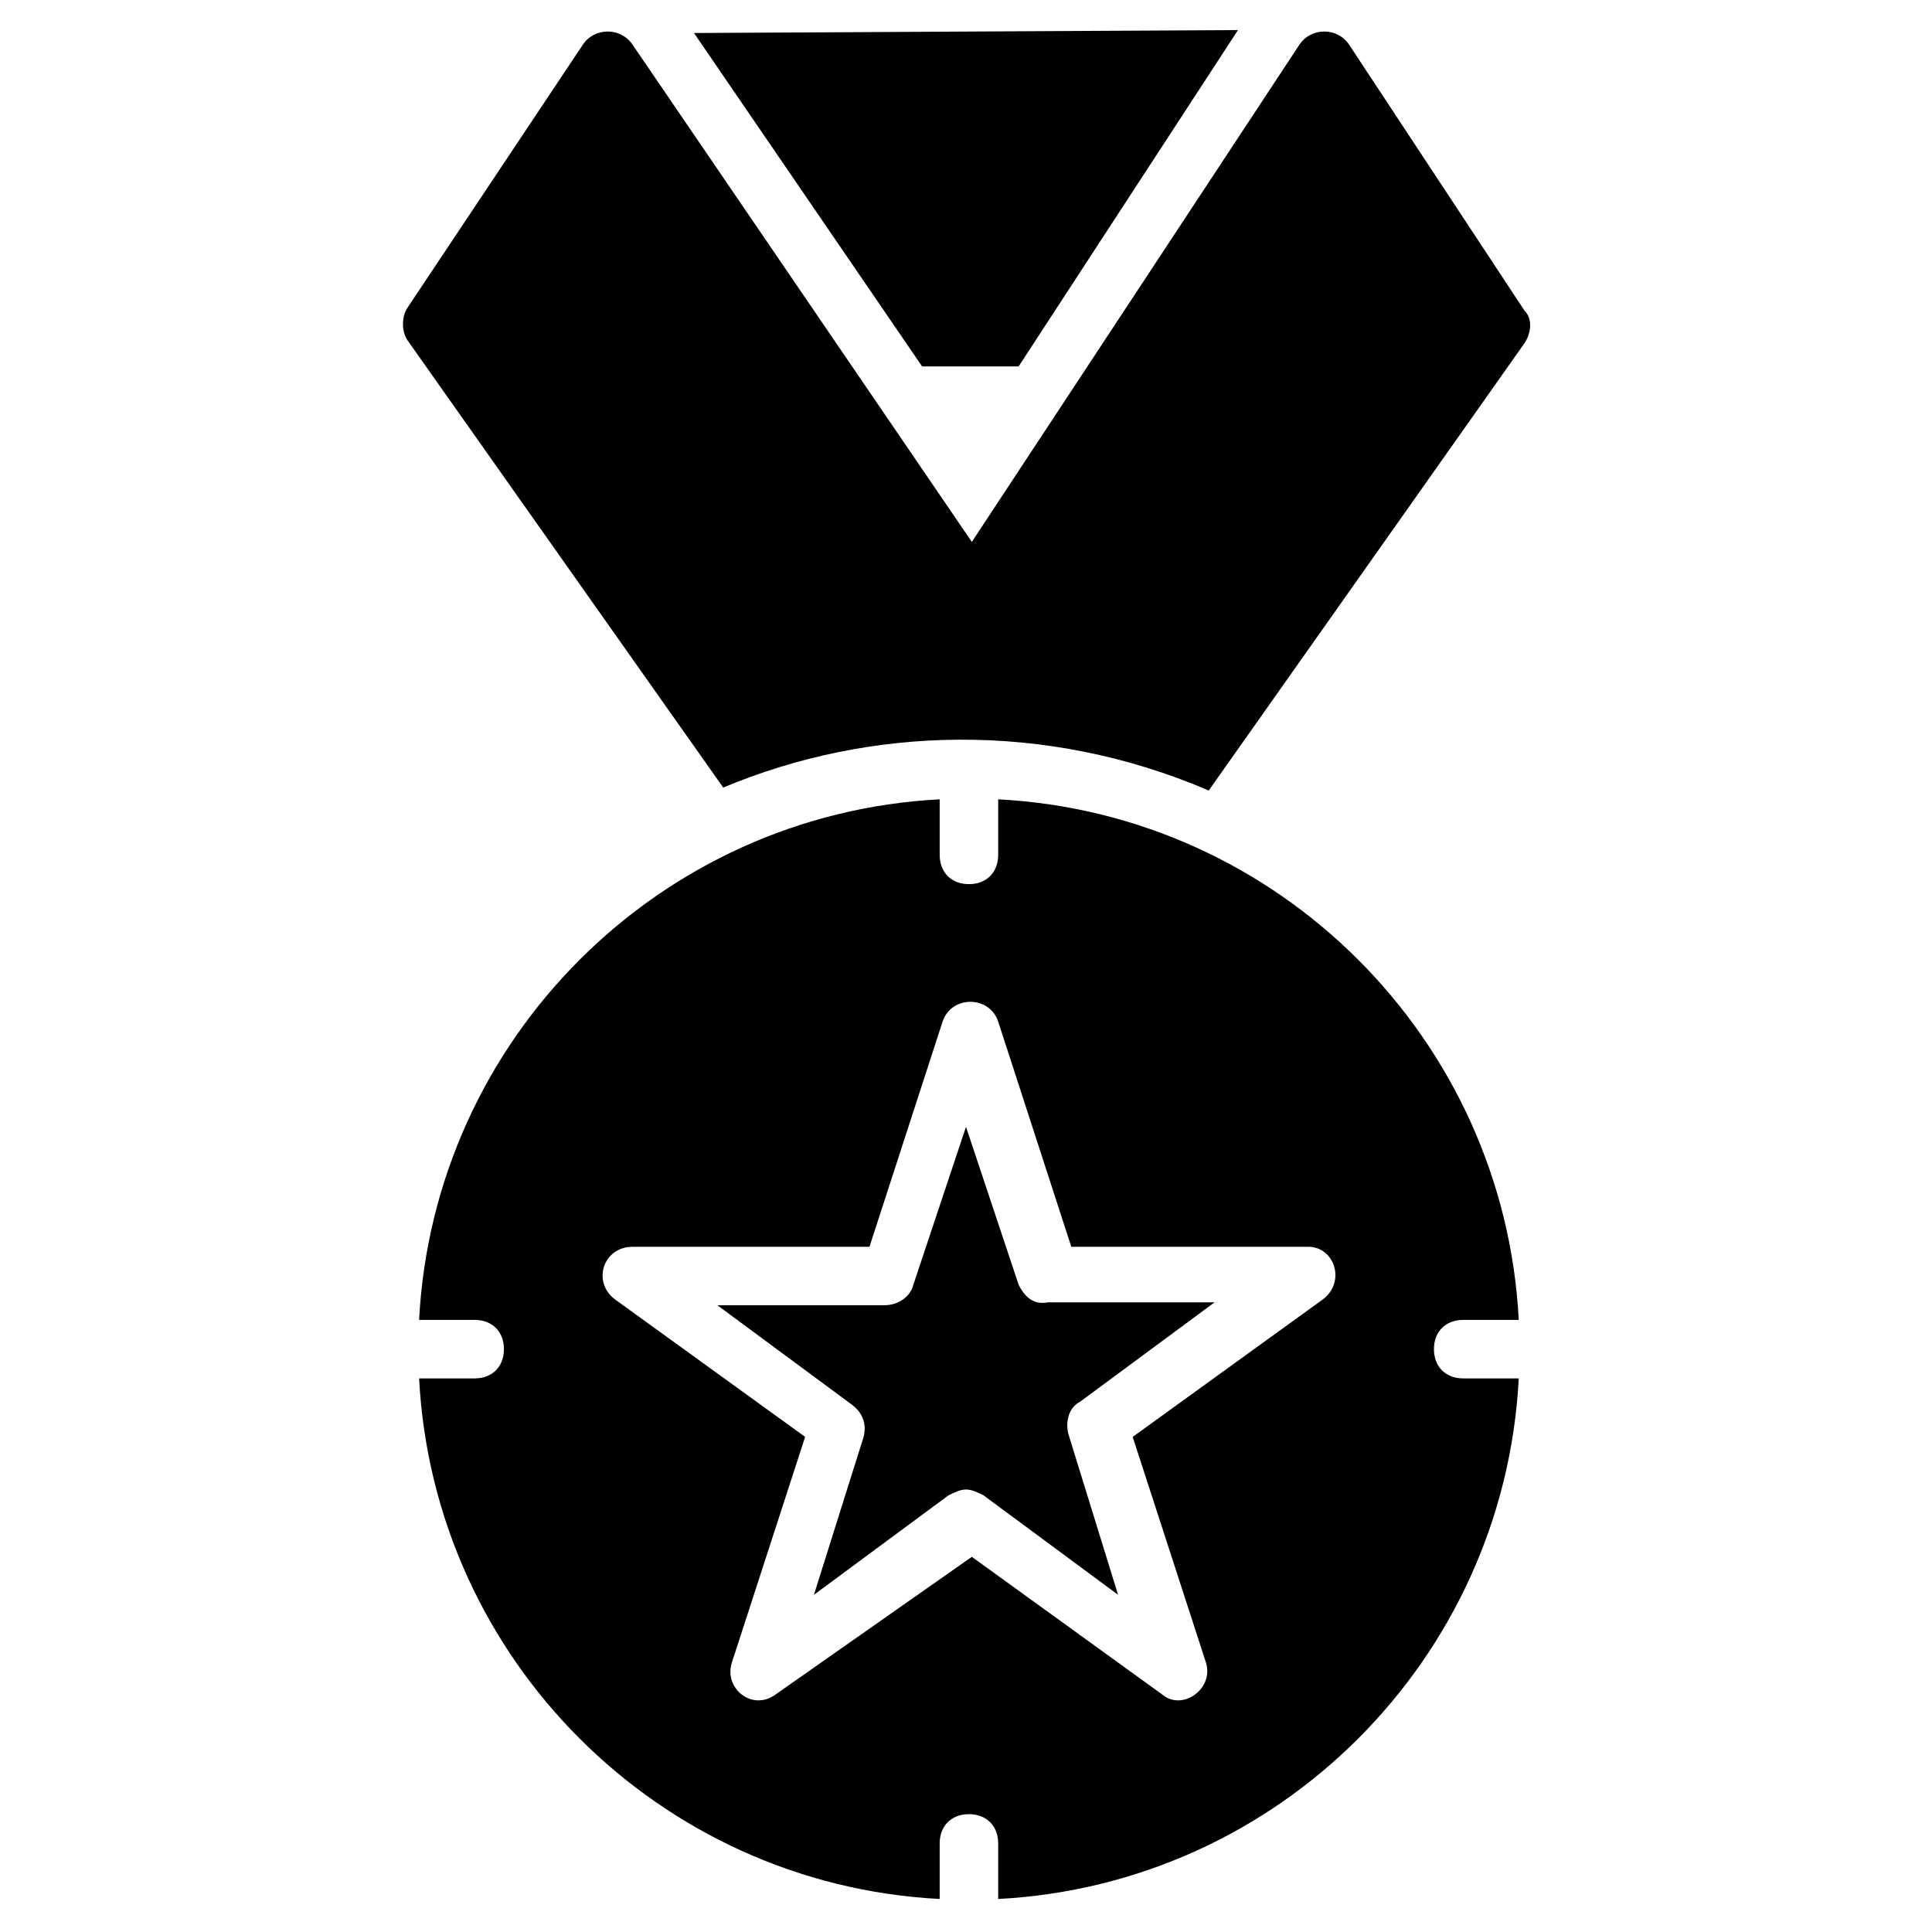 <?xml version="1.0" encoding="UTF-8"?>
<!-- Uploaded to: ICON Repo, www.iconrepo.com, Generator: ICON Repo Mixer Tools -->
<svg fill="#000000" width="800px" height="800px" version="1.1" viewBox="144 144 512 512" xmlns="http://www.w3.org/2000/svg">
 <g>
  <path d="m472.08 151.97-58.133 89.137h-25.578l-60.457-88.359z"/>
  <path d="m464.33 353.49 83.711-118.59c1.551-2.324 2.324-6.199 0-8.527l-46.508-70.531c-3.102-4.652-10.078-4.652-13.176 0l-86.812 131.77-89.91-131.77c-3.102-4.652-10.078-4.652-13.176 0l-46.504 69.758c-1.551 2.324-1.551 6.199 0 8.527l83.711 118.59c38.754-16.277 85.258-17.828 128.66 0.773z"/>
  <path d="m413.95 484.48-13.953-41.855-13.953 41.855c-0.773 3.102-3.875 5.426-7.75 5.426h-44.18l35.652 26.352c3.102 2.324 3.875 5.426 3.102 8.527l-13.172 41.855 35.652-26.352c1.551-0.773 3.102-1.551 4.652-1.551s3.102 0.773 4.652 1.551l35.652 26.352-13.18-42.633c-0.773-3.102 0-6.977 3.102-8.527l35.652-26.352h-44.18c-3.875 0.777-6.199-1.551-7.75-4.648z"/>
  <path d="m524.01 501.54c0-4.652 3.102-7.75 7.75-7.75h14.727c-3.875-74.41-63.559-134.09-137.96-137.96v14.727c0 4.652-3.102 7.75-7.75 7.75-4.652 0-7.75-3.102-7.75-7.75v-14.727c-74.41 3.875-134.09 63.559-137.96 137.96h14.727c4.652 0 7.75 3.102 7.75 7.75 0 4.652-3.102 7.75-7.75 7.75h-14.727c3.875 74.41 63.559 134.09 137.96 137.96v-14.727c0-4.652 3.102-7.75 7.75-7.75 4.652 0 7.75 3.102 7.75 7.75v14.727c74.41-3.875 134.09-63.559 137.96-137.96h-14.727c-4.648 0-7.75-3.098-7.75-7.75zm-29.453-13.176-50.383 36.43 19.379 59.684c2.324 6.977-6.199 13.176-11.625 8.527l-50.383-36.43-51.93 36.426c-6.199 4.652-13.953-1.551-11.625-8.527l19.379-59.684-50.383-36.43c-6.199-4.652-3.102-13.953 4.652-13.953h62.781l19.379-59.684c2.324-6.977 12.402-6.977 14.727 0l19.379 59.684h62.781c6.973 0.004 10.074 9.305 3.871 13.957z"/>
 </g>
</svg>